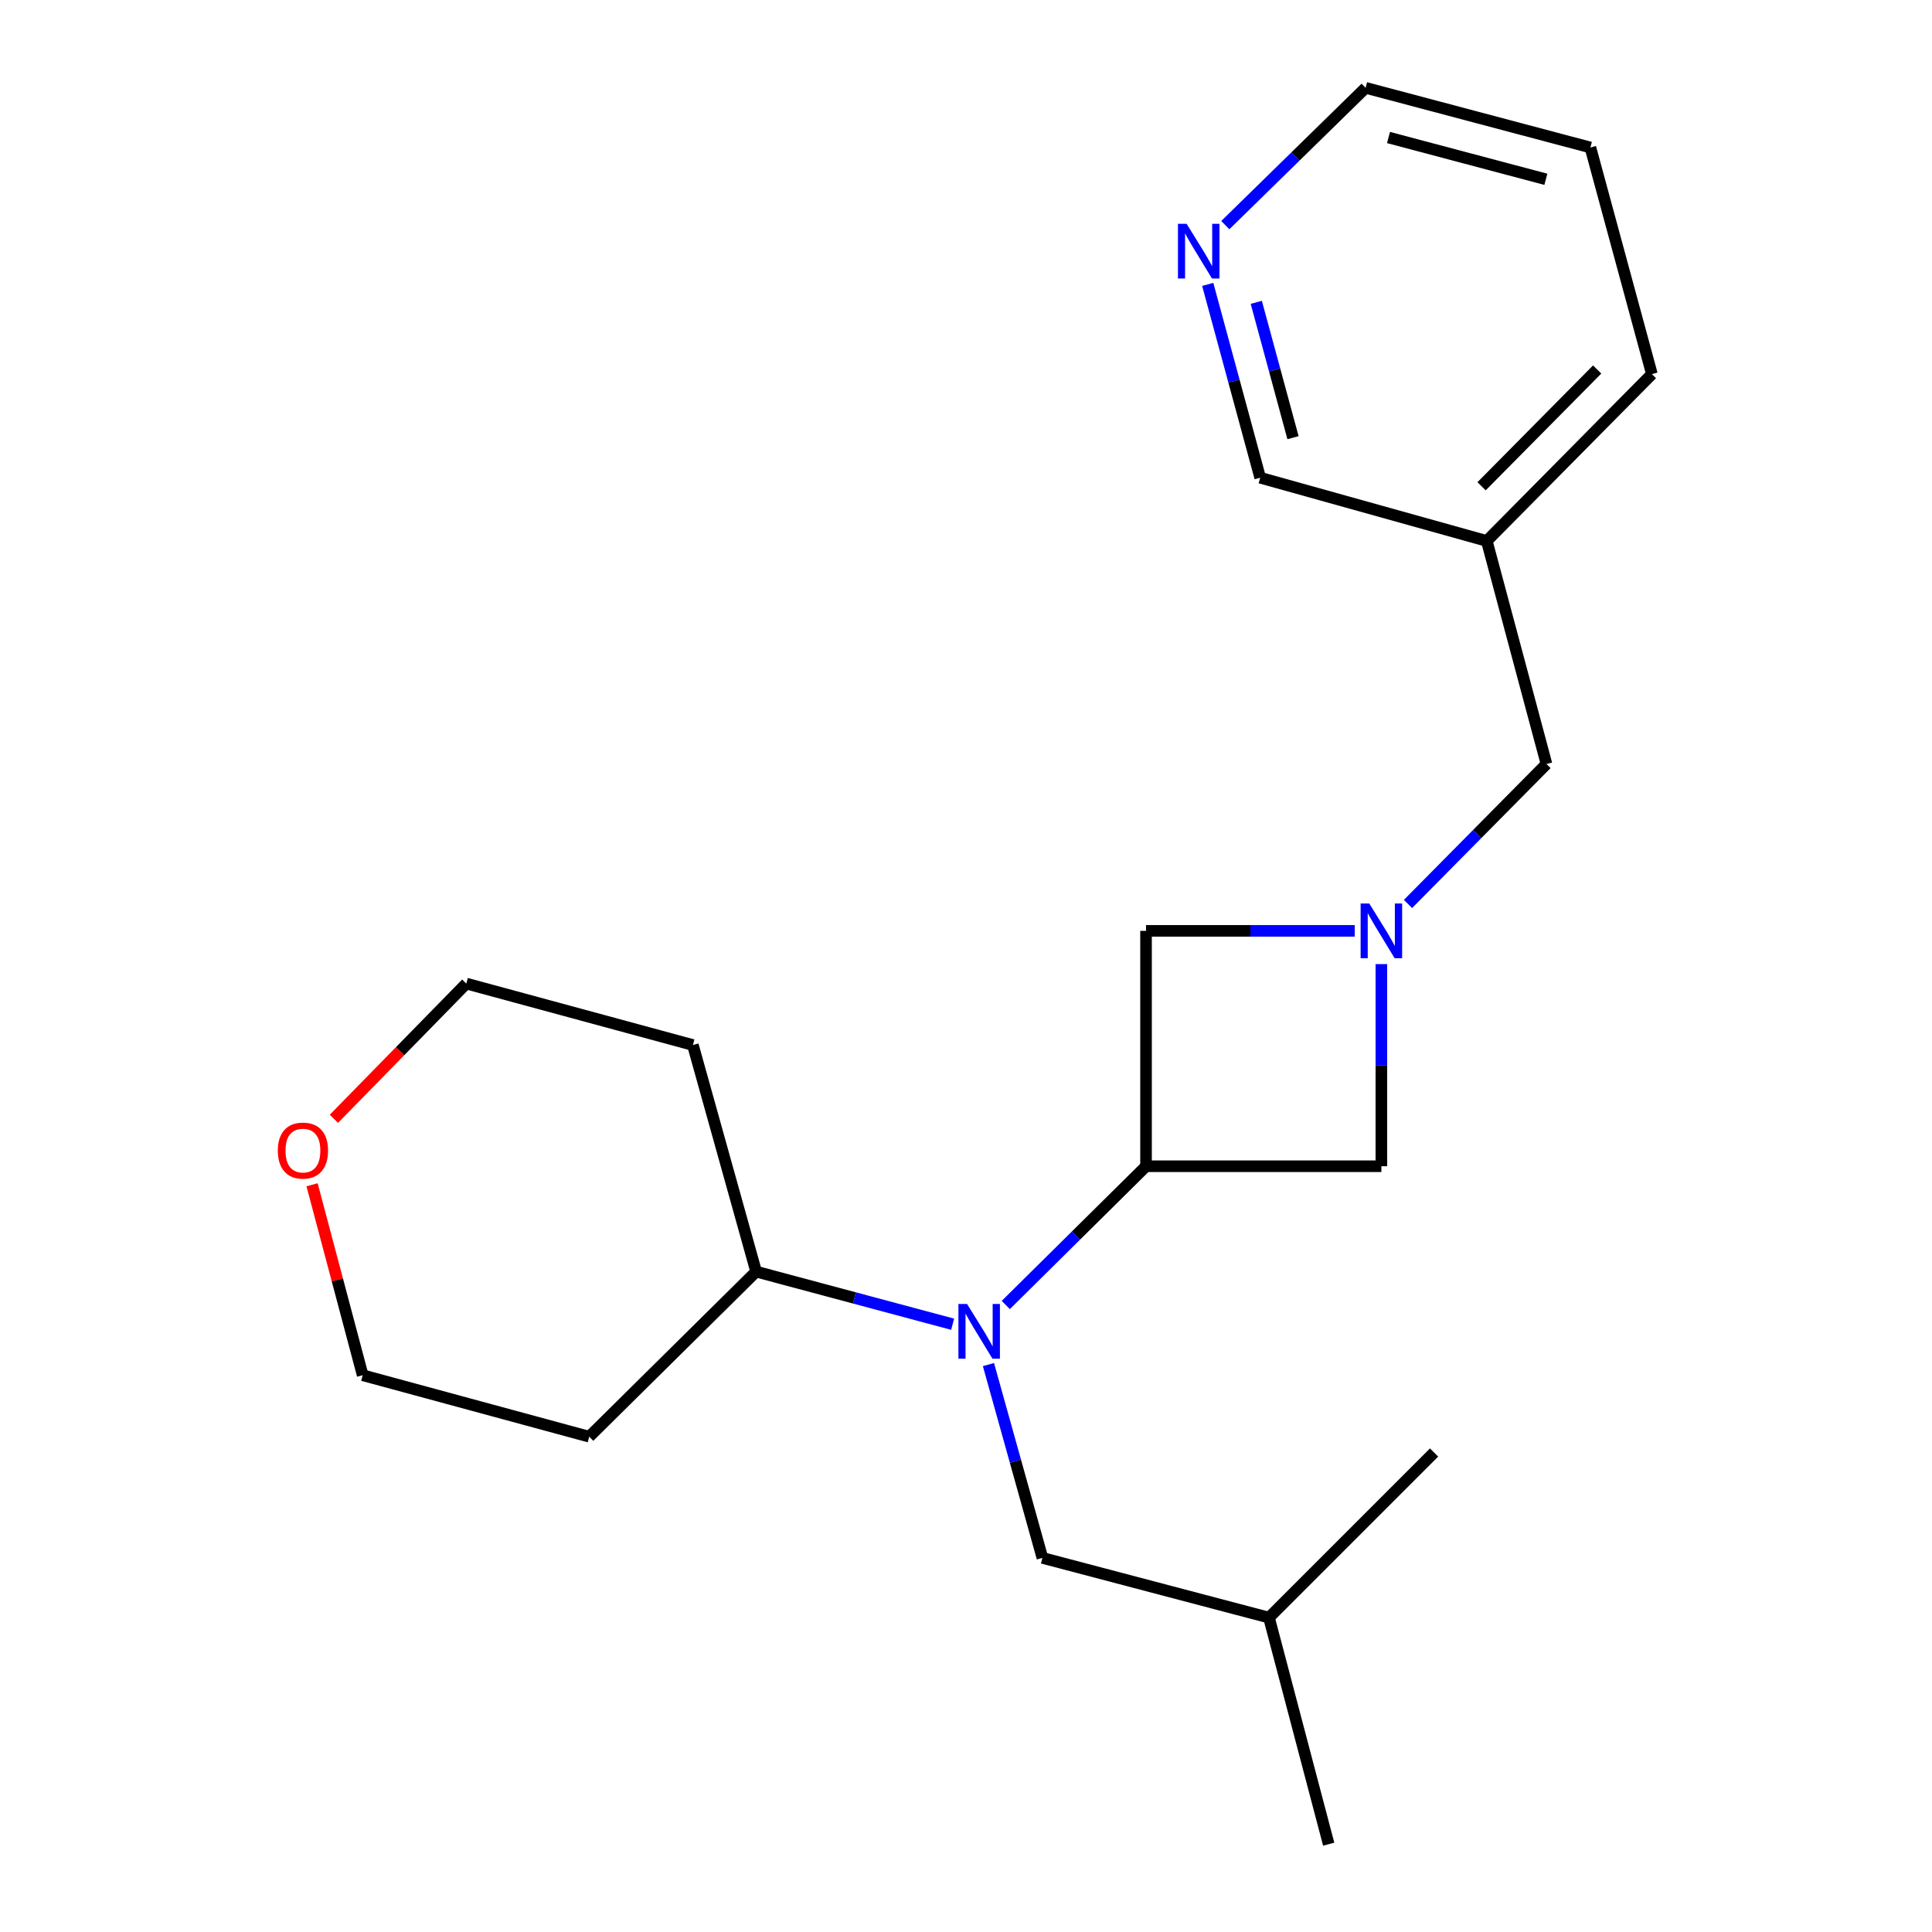 <?xml version='1.0' encoding='iso-8859-1'?>
<svg version='1.1' baseProfile='full'
              xmlns='http://www.w3.org/2000/svg'
                      xmlns:rdkit='http://www.rdkit.org/xml'
                      xmlns:xlink='http://www.w3.org/1999/xlink'
                  xml:space='preserve'
width='1000px' height='1000px' viewBox='0 0 1000 1000'>
<!-- END OF HEADER -->
<rect style='opacity:1.0;fill:#FFFFFF;stroke:none' width='1000' height='1000' x='0' y='0'> </rect>
<path class='bond-0' d='M 593.184,603.641 L 556.89,639.553' style='fill:none;fill-rule:evenodd;stroke:#000000;stroke-width:6px;stroke-linecap:butt;stroke-linejoin:miter;stroke-opacity:1' />
<path class='bond-0' d='M 556.89,639.553 L 520.596,675.465' style='fill:none;fill-rule:evenodd;stroke:#0000FF;stroke-width:6px;stroke-linecap:butt;stroke-linejoin:miter;stroke-opacity:1' />
<path class='bond-1' d='M 593.184,603.641 L 714.997,603.641' style='fill:none;fill-rule:evenodd;stroke:#000000;stroke-width:6px;stroke-linecap:butt;stroke-linejoin:miter;stroke-opacity:1' />
<path class='bond-2' d='M 593.184,603.641 L 593.184,481.815' style='fill:none;fill-rule:evenodd;stroke:#000000;stroke-width:6px;stroke-linecap:butt;stroke-linejoin:miter;stroke-opacity:1' />
<path class='bond-3' d='M 701.212,481.815 L 647.198,481.815' style='fill:none;fill-rule:evenodd;stroke:#0000FF;stroke-width:6px;stroke-linecap:butt;stroke-linejoin:miter;stroke-opacity:1' />
<path class='bond-3' d='M 647.198,481.815 L 593.184,481.815' style='fill:none;fill-rule:evenodd;stroke:#000000;stroke-width:6px;stroke-linecap:butt;stroke-linejoin:miter;stroke-opacity:1' />
<path class='bond-4' d='M 728.775,467.891 L 764.614,431.671' style='fill:none;fill-rule:evenodd;stroke:#0000FF;stroke-width:6px;stroke-linecap:butt;stroke-linejoin:miter;stroke-opacity:1' />
<path class='bond-4' d='M 764.614,431.671 L 800.453,395.45' style='fill:none;fill-rule:evenodd;stroke:#000000;stroke-width:6px;stroke-linecap:butt;stroke-linejoin:miter;stroke-opacity:1' />
<path class='bond-5' d='M 714.997,499.021 L 714.997,551.331' style='fill:none;fill-rule:evenodd;stroke:#0000FF;stroke-width:6px;stroke-linecap:butt;stroke-linejoin:miter;stroke-opacity:1' />
<path class='bond-5' d='M 714.997,551.331 L 714.997,603.641' style='fill:none;fill-rule:evenodd;stroke:#000000;stroke-width:6px;stroke-linecap:butt;stroke-linejoin:miter;stroke-opacity:1' />
<path class='bond-6' d='M 511.62,706.301 L 525.586,756.332' style='fill:none;fill-rule:evenodd;stroke:#0000FF;stroke-width:6px;stroke-linecap:butt;stroke-linejoin:miter;stroke-opacity:1' />
<path class='bond-6' d='M 525.586,756.332 L 539.551,806.364' style='fill:none;fill-rule:evenodd;stroke:#000000;stroke-width:6px;stroke-linecap:butt;stroke-linejoin:miter;stroke-opacity:1' />
<path class='bond-7' d='M 493.09,685.421 L 442.23,671.802' style='fill:none;fill-rule:evenodd;stroke:#0000FF;stroke-width:6px;stroke-linecap:butt;stroke-linejoin:miter;stroke-opacity:1' />
<path class='bond-7' d='M 442.23,671.802 L 391.37,658.183' style='fill:none;fill-rule:evenodd;stroke:#000000;stroke-width:6px;stroke-linecap:butt;stroke-linejoin:miter;stroke-opacity:1' />
<path class='bond-8' d='M 539.551,806.364 L 656.818,837.278' style='fill:none;fill-rule:evenodd;stroke:#000000;stroke-width:6px;stroke-linecap:butt;stroke-linejoin:miter;stroke-opacity:1' />
<path class='bond-9' d='M 391.37,658.183 L 358.637,540.904' style='fill:none;fill-rule:evenodd;stroke:#000000;stroke-width:6px;stroke-linecap:butt;stroke-linejoin:miter;stroke-opacity:1' />
<path class='bond-10' d='M 391.37,658.183 L 304.98,743.639' style='fill:none;fill-rule:evenodd;stroke:#000000;stroke-width:6px;stroke-linecap:butt;stroke-linejoin:miter;stroke-opacity:1' />
<path class='bond-11' d='M 800.453,395.45 L 769.551,280.001' style='fill:none;fill-rule:evenodd;stroke:#000000;stroke-width:6px;stroke-linecap:butt;stroke-linejoin:miter;stroke-opacity:1' />
<path class='bond-12' d='M 625.116,147.199 L 638.694,197.234' style='fill:none;fill-rule:evenodd;stroke:#0000FF;stroke-width:6px;stroke-linecap:butt;stroke-linejoin:miter;stroke-opacity:1' />
<path class='bond-12' d='M 638.694,197.234 L 652.272,247.269' style='fill:none;fill-rule:evenodd;stroke:#000000;stroke-width:6px;stroke-linecap:butt;stroke-linejoin:miter;stroke-opacity:1' />
<path class='bond-12' d='M 650.249,156.494 L 659.754,191.519' style='fill:none;fill-rule:evenodd;stroke:#0000FF;stroke-width:6px;stroke-linecap:butt;stroke-linejoin:miter;stroke-opacity:1' />
<path class='bond-12' d='M 659.754,191.519 L 669.258,226.543' style='fill:none;fill-rule:evenodd;stroke:#000000;stroke-width:6px;stroke-linecap:butt;stroke-linejoin:miter;stroke-opacity:1' />
<path class='bond-13' d='M 634.211,116.533 L 670.524,80.994' style='fill:none;fill-rule:evenodd;stroke:#0000FF;stroke-width:6px;stroke-linecap:butt;stroke-linejoin:miter;stroke-opacity:1' />
<path class='bond-13' d='M 670.524,80.994 L 706.838,45.455' style='fill:none;fill-rule:evenodd;stroke:#000000;stroke-width:6px;stroke-linecap:butt;stroke-linejoin:miter;stroke-opacity:1' />
<path class='bond-14' d='M 161.522,613.228 L 174.623,662.522' style='fill:none;fill-rule:evenodd;stroke:#FF0000;stroke-width:6px;stroke-linecap:butt;stroke-linejoin:miter;stroke-opacity:1' />
<path class='bond-14' d='M 174.623,662.522 L 187.725,711.816' style='fill:none;fill-rule:evenodd;stroke:#000000;stroke-width:6px;stroke-linecap:butt;stroke-linejoin:miter;stroke-opacity:1' />
<path class='bond-15' d='M 172.82,579.094 L 207.089,544.093' style='fill:none;fill-rule:evenodd;stroke:#FF0000;stroke-width:6px;stroke-linecap:butt;stroke-linejoin:miter;stroke-opacity:1' />
<path class='bond-15' d='M 207.089,544.093 L 241.358,509.092' style='fill:none;fill-rule:evenodd;stroke:#000000;stroke-width:6px;stroke-linecap:butt;stroke-linejoin:miter;stroke-opacity:1' />
<path class='bond-16' d='M 769.551,280.001 L 652.272,247.269' style='fill:none;fill-rule:evenodd;stroke:#000000;stroke-width:6px;stroke-linecap:butt;stroke-linejoin:miter;stroke-opacity:1' />
<path class='bond-17' d='M 769.551,280.001 L 855.019,193.636' style='fill:none;fill-rule:evenodd;stroke:#000000;stroke-width:6px;stroke-linecap:butt;stroke-linejoin:miter;stroke-opacity:1' />
<path class='bond-17' d='M 766.861,251.697 L 826.689,191.241' style='fill:none;fill-rule:evenodd;stroke:#000000;stroke-width:6px;stroke-linecap:butt;stroke-linejoin:miter;stroke-opacity:1' />
<path class='bond-18' d='M 358.637,540.904 L 241.358,509.092' style='fill:none;fill-rule:evenodd;stroke:#000000;stroke-width:6px;stroke-linecap:butt;stroke-linejoin:miter;stroke-opacity:1' />
<path class='bond-19' d='M 304.98,743.639 L 187.725,711.816' style='fill:none;fill-rule:evenodd;stroke:#000000;stroke-width:6px;stroke-linecap:butt;stroke-linejoin:miter;stroke-opacity:1' />
<path class='bond-20' d='M 656.818,837.278 L 742.274,751.822' style='fill:none;fill-rule:evenodd;stroke:#000000;stroke-width:6px;stroke-linecap:butt;stroke-linejoin:miter;stroke-opacity:1' />
<path class='bond-21' d='M 656.818,837.278 L 687.732,954.545' style='fill:none;fill-rule:evenodd;stroke:#000000;stroke-width:6px;stroke-linecap:butt;stroke-linejoin:miter;stroke-opacity:1' />
<path class='bond-22' d='M 706.838,45.455 L 823.184,76.344' style='fill:none;fill-rule:evenodd;stroke:#000000;stroke-width:6px;stroke-linecap:butt;stroke-linejoin:miter;stroke-opacity:1' />
<path class='bond-22' d='M 718.69,71.179 L 800.133,92.802' style='fill:none;fill-rule:evenodd;stroke:#000000;stroke-width:6px;stroke-linecap:butt;stroke-linejoin:miter;stroke-opacity:1' />
<path class='bond-23' d='M 855.019,193.636 L 823.184,76.344' style='fill:none;fill-rule:evenodd;stroke:#000000;stroke-width:6px;stroke-linecap:butt;stroke-linejoin:miter;stroke-opacity:1' />
<path  class='atom-1' d='M 708.737 467.655
L 718.017 482.655
Q 718.937 484.135, 720.417 486.815
Q 721.897 489.495, 721.977 489.655
L 721.977 467.655
L 725.737 467.655
L 725.737 495.975
L 721.857 495.975
L 711.897 479.575
Q 710.737 477.655, 709.497 475.455
Q 708.297 473.255, 707.937 472.575
L 707.937 495.975
L 704.257 495.975
L 704.257 467.655
L 708.737 467.655
' fill='#0000FF'/>
<path  class='atom-2' d='M 500.558 674.937
L 509.838 689.937
Q 510.758 691.417, 512.238 694.097
Q 513.718 696.777, 513.798 696.937
L 513.798 674.937
L 517.558 674.937
L 517.558 703.257
L 513.678 703.257
L 503.718 686.857
Q 502.558 684.937, 501.318 682.737
Q 500.118 680.537, 499.758 679.857
L 499.758 703.257
L 496.078 703.257
L 496.078 674.937
L 500.558 674.937
' fill='#0000FF'/>
<path  class='atom-8' d='M 614.189 115.841
L 623.469 130.841
Q 624.389 132.321, 625.869 135.001
Q 627.349 137.681, 627.429 137.841
L 627.429 115.841
L 631.189 115.841
L 631.189 144.161
L 627.309 144.161
L 617.349 127.761
Q 616.189 125.841, 614.949 123.641
Q 613.749 121.441, 613.389 120.761
L 613.389 144.161
L 609.709 144.161
L 609.709 115.841
L 614.189 115.841
' fill='#0000FF'/>
<path  class='atom-9' d='M 143.799 595.538
Q 143.799 588.738, 147.159 584.938
Q 150.519 581.138, 156.799 581.138
Q 163.079 581.138, 166.439 584.938
Q 169.799 588.738, 169.799 595.538
Q 169.799 602.418, 166.399 606.338
Q 162.999 610.218, 156.799 610.218
Q 150.559 610.218, 147.159 606.338
Q 143.799 602.458, 143.799 595.538
M 156.799 607.018
Q 161.119 607.018, 163.439 604.138
Q 165.799 601.218, 165.799 595.538
Q 165.799 589.978, 163.439 587.178
Q 161.119 584.338, 156.799 584.338
Q 152.479 584.338, 150.119 587.138
Q 147.799 589.938, 147.799 595.538
Q 147.799 601.258, 150.119 604.138
Q 152.479 607.018, 156.799 607.018
' fill='#FF0000'/>
</svg>
